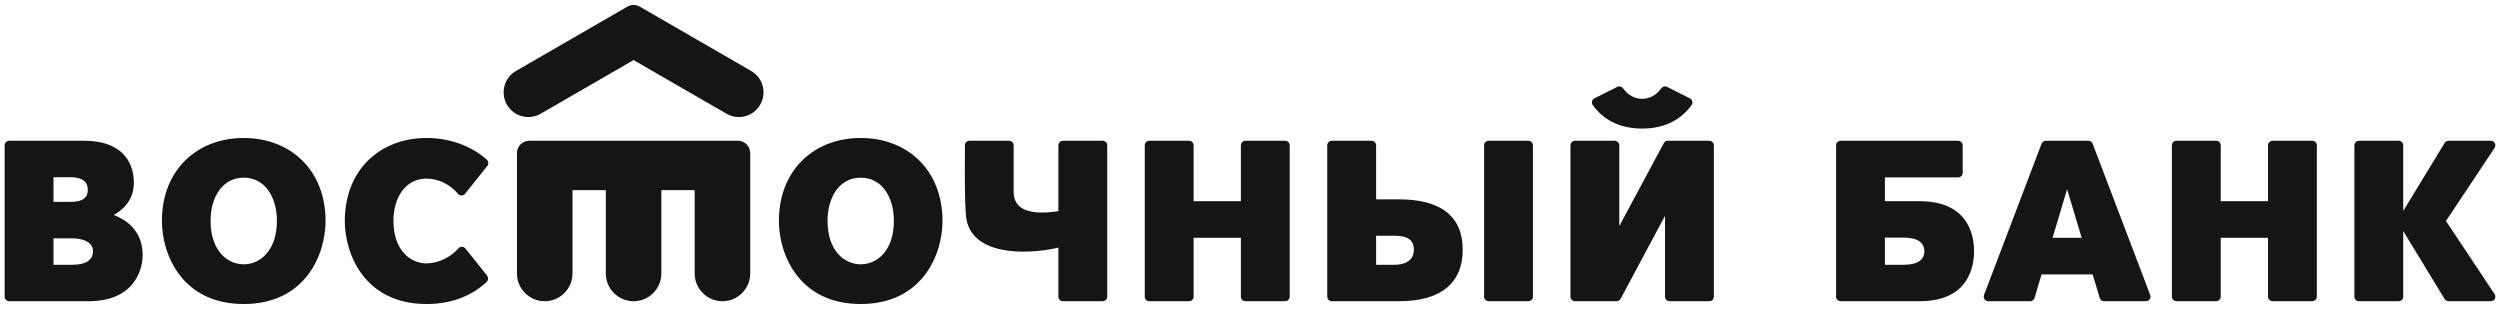 <?xml version="1.0" encoding="UTF-8"?> <svg xmlns="http://www.w3.org/2000/svg" width="356" height="44" viewBox="0 0 356 44" fill="none"><path d="M72.19 14.909C71.219 13.225 71.796 11.077 73.476 10.104L89.345 0.942C89.888 0.63 90.561 0.63 91.103 0.944L106.967 10.104C108.65 11.077 109.226 13.225 108.254 14.909C107.284 16.589 105.134 17.165 103.452 16.194L90.222 8.555L76.992 16.194C75.312 17.165 73.161 16.589 72.19 14.909Z" fill="#161516"></path><path d="M105.074 20.045H75.369C74.4 20.045 73.614 20.831 73.614 21.803V38.94C73.614 41.123 75.384 42.893 77.568 42.893C79.752 42.893 81.521 41.123 81.521 38.94V27.073H86.267V38.94C86.267 41.123 88.04 42.893 90.223 42.893C92.407 42.893 94.177 41.123 94.177 38.94V27.073H98.922V38.94C98.922 41.123 100.695 42.893 102.875 42.893C105.062 42.893 106.832 41.123 106.832 38.94V21.803C106.832 20.831 106.046 20.045 105.074 20.045ZM17.945 31.54C17.345 31.108 16.733 30.826 16.187 30.613C17.411 29.95 19.061 28.564 19.061 26.044C19.061 25.153 19.034 20.045 11.952 20.045H1.312C0.952 20.045 0.661 20.336 0.661 20.696V42.239C0.661 42.599 0.952 42.893 1.312 42.893H12.563C19.835 42.893 20.314 37.473 20.314 36.354C20.314 33.882 19.163 32.412 17.945 31.54ZM7.617 25.234H9.993C10.488 25.234 11.13 25.282 11.643 25.54C12.12 25.78 12.501 26.2 12.501 27.058C12.501 28.12 11.835 28.75 9.993 28.75H7.617V25.234ZM10.251 37.704H7.617V33.939H10.251C12.222 33.939 13.238 34.713 13.238 35.751C13.238 36.975 12.339 37.704 10.251 37.704ZM233.844 18.308C237.302 18.308 239.537 16.85 240.881 14.952C241.088 14.658 241.016 14.25 240.722 14.046L237.353 12.351C237.087 12.228 236.768 12.306 236.514 12.633C235.833 13.599 234.837 14.07 233.844 14.07C232.854 14.07 231.855 13.599 231.171 12.633C230.919 12.306 230.601 12.228 230.334 12.351L226.969 14.046C226.672 14.25 226.6 14.658 226.807 14.952C228.148 16.85 230.385 18.308 233.844 18.308ZM60.746 25.432C62.48 25.432 64.136 26.296 65.263 27.643C65.519 27.898 65.932 27.898 66.187 27.643L69.346 23.692C69.601 23.438 69.601 23.027 69.328 22.739C67.069 20.75 64.016 19.649 60.746 19.649C54.072 19.649 49.099 24.238 49.099 31.465C49.099 36.222 51.951 43.292 60.746 43.292C64.493 43.292 67.312 42.002 69.31 40.139C69.565 39.881 69.565 39.47 69.289 39.155L66.232 35.334C65.977 35.079 65.563 35.079 65.308 35.334C64.061 36.783 62.204 37.506 60.746 37.506C58.391 37.506 56.025 35.577 56.025 31.465C56.025 28.099 57.746 25.432 60.746 25.432ZM34.707 19.649C28.029 19.649 23.056 24.238 23.056 31.465C23.056 36.222 25.906 43.292 34.707 43.292C43.504 43.292 46.36 36.222 46.36 31.465C46.36 24.238 41.384 19.649 34.707 19.649ZM34.707 37.638C32.358 37.638 29.985 35.676 29.985 31.465C29.985 28.018 31.707 25.3 34.707 25.3C37.706 25.3 39.428 28.018 39.428 31.465C39.428 35.676 37.055 37.638 34.707 37.638ZM183.004 20.045H177.356C176.993 20.045 176.702 20.336 176.702 20.696V28.651H169.971V20.696C169.971 20.336 169.677 20.045 169.317 20.045H163.665C163.308 20.045 163.014 20.336 163.014 20.696V42.239C163.014 42.599 163.308 42.893 163.665 42.893H169.317C169.677 42.893 169.971 42.599 169.971 42.239V33.861H176.702V42.239C176.702 42.599 176.993 42.893 177.356 42.893H183.004C183.364 42.893 183.655 42.599 183.655 42.239V20.696C183.655 20.336 183.364 20.045 183.004 20.045ZM243.404 20.045H237.494C237.248 20.045 237.045 20.168 236.922 20.387L230.589 32.193V20.696C230.589 20.336 230.295 20.045 229.938 20.045H224.284C223.927 20.045 223.633 20.336 223.633 20.696V42.239C223.633 42.599 223.927 42.893 224.284 42.893H230.202C230.442 42.893 230.673 42.746 230.775 42.551L237.098 30.73V42.239C237.098 42.599 237.392 42.893 237.752 42.893H243.404C243.764 42.893 244.055 42.599 244.055 42.239V20.696C244.055 20.336 243.764 20.045 243.404 20.045ZM122.565 19.649C115.888 19.649 110.914 24.238 110.914 31.465C110.914 36.222 113.767 43.292 122.565 43.292C131.363 43.292 134.215 36.222 134.215 31.465C134.215 24.238 129.239 19.649 122.565 19.649ZM122.565 37.638C120.216 37.638 117.843 35.676 117.843 31.465C117.843 28.018 119.568 25.3 122.565 25.3C125.561 25.3 127.286 28.018 127.286 31.465C127.286 35.676 124.914 37.638 122.565 37.638ZM217.634 20.045H211.983C211.623 20.045 211.335 20.336 211.335 20.696V42.239C211.335 42.599 211.623 42.893 211.983 42.893H217.634C217.994 42.893 218.288 42.599 218.288 42.239V20.696C218.288 20.336 217.994 20.045 217.634 20.045ZM199.232 28.387H195.959V20.696C195.959 20.336 195.665 20.045 195.305 20.045H189.654C189.294 20.045 189.003 20.336 189.003 20.696V42.239C189.003 42.599 189.294 42.893 189.654 42.893H199.232C205.15 42.893 208.29 40.331 208.29 35.55C208.29 30.778 205.135 28.387 199.232 28.387ZM198.632 37.704H195.959V33.573H198.632C199.133 33.573 199.831 33.618 200.389 33.891C200.911 34.146 201.337 34.608 201.337 35.55C201.337 37.362 199.643 37.704 198.632 37.704ZM157.015 20.045H151.364C151.004 20.045 150.713 20.336 150.713 20.696V30.073C145.299 30.889 144.345 28.978 144.345 27.316V20.696C144.345 20.336 144.051 20.045 143.694 20.045H138.04C137.737 20.045 137.482 20.255 137.407 20.54C137.401 21.407 137.383 23.285 137.389 25.075C137.401 27.493 137.449 30.193 137.605 31.137C138.109 34.191 140.883 35.379 143.712 35.718C146.28 36.03 149.057 35.67 150.713 35.253V42.239C150.713 42.599 151.004 42.893 151.364 42.893H157.015C157.375 42.893 157.669 42.599 157.669 42.239V20.696C157.669 20.336 157.375 20.045 157.015 20.045ZM329.264 20.045H323.616C323.256 20.045 322.962 20.336 322.962 20.696V28.651H316.231V20.696C316.231 20.336 315.94 20.045 315.58 20.045H309.932C309.569 20.045 309.278 20.336 309.278 20.696V42.239C309.278 42.599 309.569 42.893 309.932 42.893H315.58C315.94 42.893 316.231 42.599 316.231 42.239V33.861H322.962V42.239C322.962 42.599 323.256 42.893 323.616 42.893H329.264C329.627 42.893 329.918 42.599 329.918 42.239V20.696C329.918 20.336 329.627 20.045 329.264 20.045ZM273.358 28.651H268.411V25.258H278.838C279.198 25.258 279.489 24.964 279.489 24.601V20.696C279.489 20.336 279.198 20.045 278.838 20.045H262.106C261.746 20.045 261.458 20.336 261.458 20.696V42.239C261.458 42.599 261.746 42.893 262.106 42.893H273.358C280.581 42.893 281.103 37.611 281.112 35.751C281.103 33.93 280.581 28.651 273.358 28.651ZM271.045 37.704H268.411V33.834H271.045C273.094 33.834 274 34.539 274.033 35.79C273.997 37.005 273.094 37.704 271.045 37.704ZM348.306 31.468L355.229 21.065C355.301 20.957 355.34 20.831 355.34 20.696C355.34 20.336 355.052 20.045 354.692 20.045H348.675C348.438 20.045 348.228 20.171 348.114 20.36L342.219 30.043V20.696C342.219 20.336 341.929 20.045 341.569 20.045H335.917C335.557 20.045 335.263 20.336 335.263 20.696V42.242C335.263 42.602 335.557 42.893 335.917 42.893H341.569C341.928 42.893 342.219 42.602 342.219 42.242V32.898L348.114 42.578C348.228 42.767 348.438 42.893 348.675 42.893H354.692C355.052 42.893 355.34 42.599 355.34 42.239C355.34 42.104 355.301 41.978 355.229 41.876L348.306 31.468ZM297.996 20.468C297.903 20.219 297.663 20.045 297.384 20.045H291.331C291.049 20.045 290.812 20.219 290.716 20.468L282.521 42.011C282.494 42.08 282.479 42.161 282.479 42.239C282.479 42.599 282.773 42.893 283.133 42.893H289.091C289.388 42.893 289.636 42.695 289.717 42.431L290.719 39.072H297.993L298.998 42.431C299.082 42.695 299.331 42.893 299.625 42.893H305.582C305.942 42.893 306.233 42.599 306.233 42.239C306.233 42.161 306.218 42.08 306.194 42.011L297.996 20.468ZM292.285 33.861L294.355 26.944L296.431 33.861H292.285Z" fill="#161516"></path></svg> 